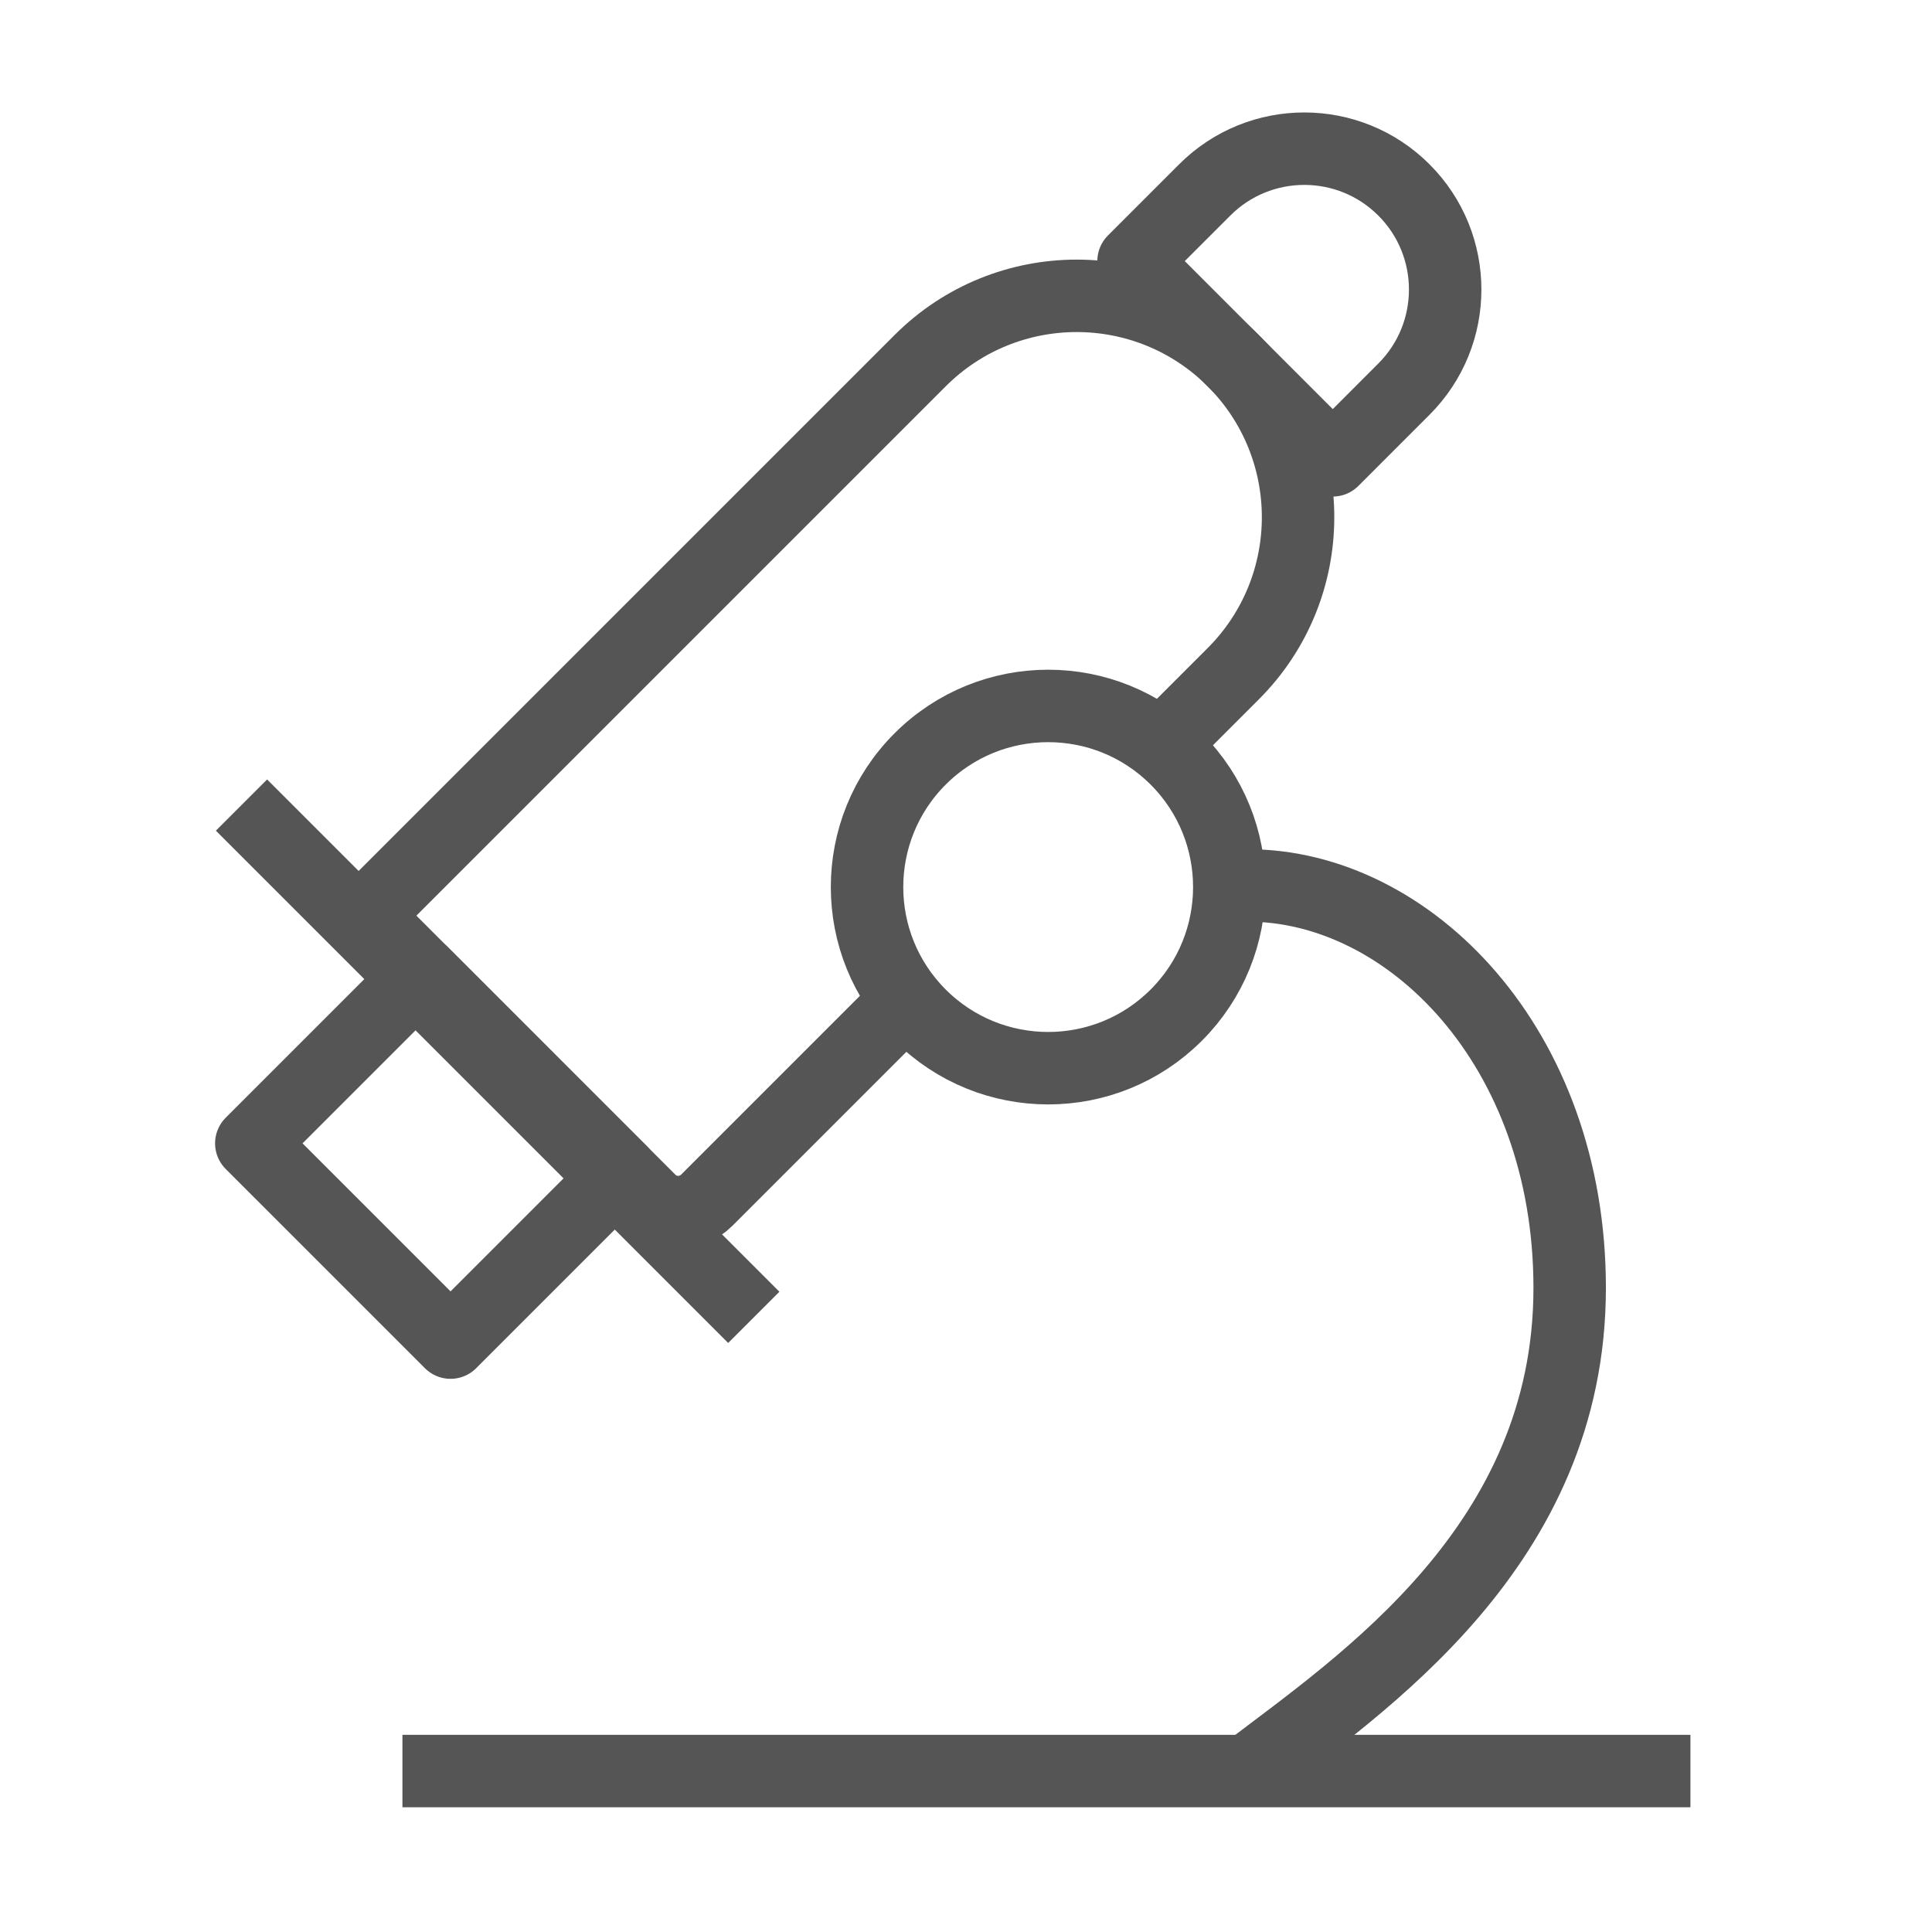 <svg width="80" height="80" viewBox="0 0 80 80" fill="none" xmlns="http://www.w3.org/2000/svg">
<path d="M48.339 30.624L50.181 28.782L51.065 27.898C54.645 24.319 54.645 18.515 51.065 14.935C47.485 11.355 41.681 11.355 38.101 14.935L15.289 37.747C15.195 37.84 15.195 37.991 15.289 38.084L26.905 49.701C27.556 50.352 28.611 50.352 29.262 49.701L35.449 43.514L37.291 41.672" stroke="#555555" stroke-width="3"/>
<path d="M46.938 10.811L49.884 7.865C52.162 5.587 55.855 5.587 58.133 7.865C60.411 10.143 60.411 13.836 58.133 16.114L55.187 19.061L46.938 10.811Z" stroke="#555555" stroke-width="3" stroke-linejoin="round"/>
<path d="M17.477 40.273L10.406 47.344L18.656 55.594L25.727 48.523L17.477 40.273Z" stroke="#555555" stroke-width="3" stroke-linejoin="round"/>
<path d="M38.099 42.035C41.028 44.964 45.777 44.964 48.706 42.035C51.635 39.106 51.635 34.357 48.706 31.428C45.777 28.499 41.028 28.499 38.099 31.428C35.17 34.357 35.17 39.106 38.099 42.035Z" stroke="#555555" stroke-width="3"/>
<path d="M10 33.336L31.213 54.549" stroke="#555555" stroke-width="3" stroke-linejoin="round"/>
<path d="M16.664 73.336H69.997" stroke="#555555" stroke-width="3" stroke-linejoin="round"/>
<path d="M51.664 36.664C58.331 36.664 64.997 43.331 64.997 53.331C64.997 63.997 56.386 69.72 51.664 73.331" stroke="#555555" stroke-width="3" stroke-linejoin="round"/>
</svg>
